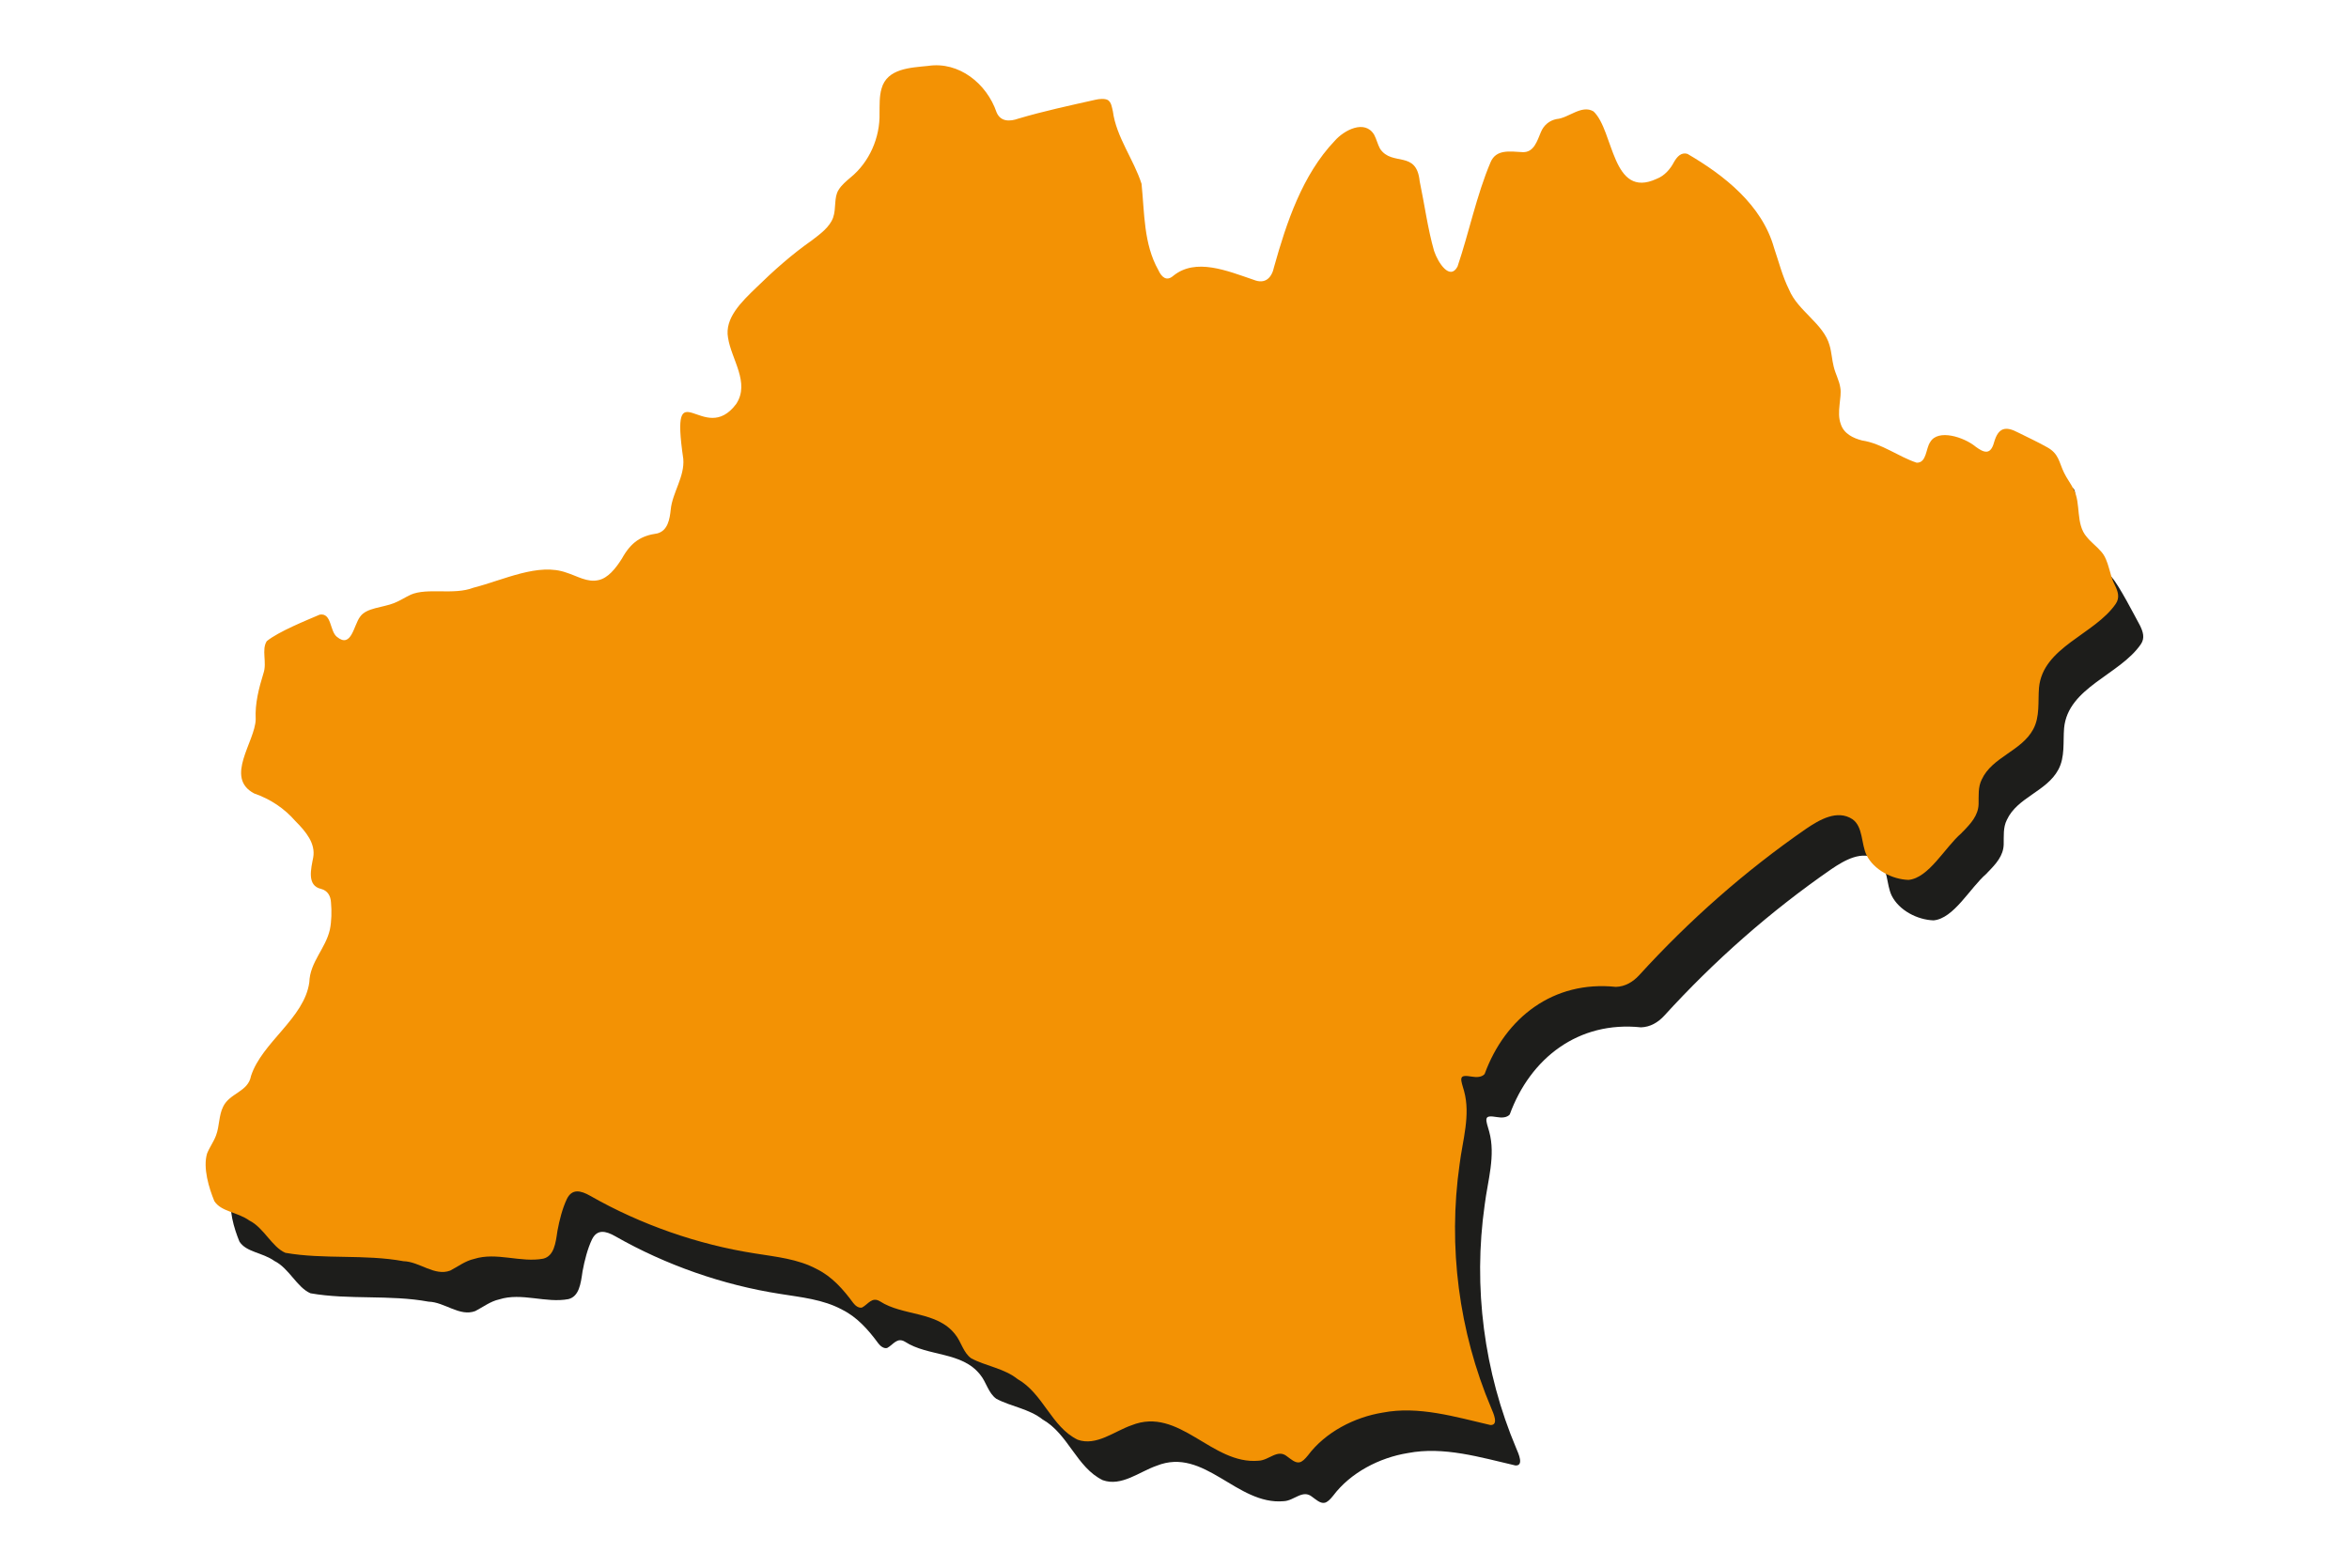 <svg xmlns="http://www.w3.org/2000/svg" id="Calque_1" data-name="Calque 1" width="350" height="233.68" viewBox="0 0 350 233.68"><path d="M296.22,129.94c1.18-1.21,2.28-2.41,2.33-4.1.03-1.21-.11-2.53.47-3.66,1.54-3.36,5.93-4.23,7.67-7.49,1.02-1.88.69-4.12.86-6.19.57-6.07,8.28-7.91,11.43-12.49.65-.94.32-1.89-.13-2.81-.82-1.51-3.06-5.87-4.18-7.16-.67-.8.65.81,0,0-1.71-1.94-5.27.21-6.39-1.84-.41-.86-1.03-1.64-1.44-2.5-.76-1.56,3.7-8.07,1.91-9.04-1.33-.75-2.92-1.49-4.26-2.16-1.95-1.04-3-.75-3.63,1.42-.53,1.98-1.54,1.56-2.77.65-1.71-1.41-5.6-2.68-6.75-.67-.67.94-.51,3.11-2.02,3.07-2.7-.89-5.19-2.87-8.12-3.31-1.36-.35-2.74-1.02-3.19-2.46-.65-1.75-6.89,2.01-7.13.6-.16-1.11-.73-2.07-.99-3.17-.26-1.02-.31-2.13-.61-3.15-.88-3.25,2.34-11.1,1.02-14.32-.98-1.96-9.58-2.5-10.29-4.57-1.79-6.41.64-12.46-4.84-15.65-.89-.27-1.52.36-2.02,1.24-.5.97-1.38,2.03-2.57,2.48-6.7,3.1-8.53,1.25-11.59-1.61-1.77-1.05-1.53-7.44-3.31-7.3-1.08.21-1.92.91-2.35,1.95-.54,1.27-1.03,3.07-2.74,2.98-1.94-.11-3.92-.44-4.75,1.49-2.1,4.94-3.21,10.49-4.93,15.56-1.12,2.12-2.88-.51-3.49-2.32-.94-3.26-8,2.05-8.71-1.32-.48-4.69,2.46-11.24.66-13.91-.36-.65-.53-1.44-.88-2.09-1.39-2.32-4.48-.69-5.87.9-4.84,5.07-7.21,12.25-9.04,18.78-.34,1.65-1.33,2.63-3.03,1.94-3.98-1.35-8.64-3.32-11.99-.6-1.02.89-1.76.17-2.23-.86-2.21-3.93-15.99-.58-16.44-4.88-1.16-3.62,4.06-9.39,3.56-13.18-.16-.67-.9-2.12-1.43-2.49-.47-.25-.34-3.62-.96-3.47-3.91.88-1.76.34-5.57,1.47-1.29.46-2.66.49-3.26-.93-1.46-4.28-5.6-7.62-10.21-6.92-2.6.27-6.1.36-6.93,3.38-.34,1.16-.28,2.44-.3,3.66.1,3.64-1.52,7.31-4.32,9.59-.64.54-1.35,1.14-1.77,1.83-.74,1.14-.33,2.75-.83,4.16-.53,1.44-1.95,2.45-3.15,3.37-3.02,2.12-5.69,4.5-8.28,7.03-2.2,2.13-4.76,4.56-4.22,7.5.49,3.21,3.3,6.68,1.22,9.85-4.84,6.51-9.91-5.64-7.89,8.19.23,2.65-1.62,5.02-1.87,7.55-.15,1.42-.43,3.15-2.01,3.56-2.38.34-3.88,1.25-5.27,3.76-.96,1.52-2.09,2.89-3.46,3.19-1.66.41-3.23-.62-4.78-1.1-4.2-1.53-9.33,1.08-13.88,2.24-2.94,1.14-6.82-.05-9.35,1.04-.83.39-1.6.91-2.47,1.25-1.69.68-4.15.69-5.06,2.03-.96,1.23-1.28,4.81-3.47,2.99-1.08-.87-.75-3.6-2.55-3.3-1.97.85-6.12,2.51-7.89,3.95-.82,1.28.06,3.18-.49,4.78-.69,2.24-1.28,4.5-1.16,6.86-.06,3.33,2.39,4.25,6.88,6.61,2.39.83-2.64,6.65-.96,8.57,1.57,1.57,3.02,3.33,2.65,5.41-.31,1.64-1,4.2,1.17,4.69.96.25,1.43,1.02,1.48,2.03.12,1.28.09,2.8-.17,4.05-.64,2.82-2.96,4.81-3.06,7.82-.71,5.35-7.06,8.95-8.69,13.98-.43,2.38-3.16,2.52-4.15,4.57-.66,1.32-.54,2.91-1.05,4.26-.35.97-.98,1.79-1.35,2.74-.63,2.13.29,5.14,1.09,7.08,1.02,1.59,3.4,1.6,5.22,2.89,2.16,1.07,3.35,3.94,5.36,4.81,5.74,1.01,11.8.18,17.6,1.25,2.41.06,4.62,2.28,6.96,1.4,1.15-.59,2.24-1.45,3.57-1.74,3.34-1.06,6.94.6,10.31-.04,1.58-.41,1.83-2.24,2.1-4.14.3-1.62.75-3.37,1.4-4.74.76-1.57,2.04-1.31,3.49-.48,7.52,4.29,16.07,7.27,24.53,8.58,3.14.51,6.42.81,9.27,2.36,2.26,1.12,3.95,3.07,5.39,5.03.32.43.85.8,1.31.67.91-.48,1.47-1.65,2.67-.92,3.41,2.21,8.46,1.44,11.18,4.89.94,1.13,1.2,2.73,2.41,3.6,2.16,1.16,4.89,1.48,6.92,3.1,3.82,2.17,5.04,7.13,8.94,9.03,2.79,1,5.47-1.27,8.03-2.15,7.12-2.86,11.93,5.92,18.95,5.28,1.56-.07,2.81-1.81,4.23-.64.54.38,1.2,1.01,1.84.88.43-.08.83-.5,1.27-1.04,2.61-3.48,6.94-5.69,11.14-6.37,5.34-1.03,10.8.64,16.04,1.85,1.28.05.46-1.74.11-2.56-4.81-11.39-6.45-24.03-4.7-36.28.44-3.58,1.66-7.33.67-10.92-.22-.78-.47-1.47-.41-1.85.05-.51.71-.44,1.54-.31.75.13,1.5.1,1.93-.38,3.08-8.42,10.25-13.97,19.56-12.99,1.38-.04,2.54-.73,3.47-1.74,7.44-8.17,15.79-15.54,24.89-21.83,1.95-1.32,4.61-2.9,6.88-1.42,1.61,1.13,1.29,3.67,2.11,5.36,1.11,2.22,3.84,3.61,6.24,3.69,3.03-.27,5.41-4.82,7.88-6.95l.2-.22Z" style="fill: #1d1d1b;"></path><path d="M292.48,123.92c1.18-1.21,2.28-2.41,2.33-4.1.03-1.21-.11-2.53.47-3.66,1.54-3.36,5.93-4.23,7.67-7.49,1.02-1.88.69-4.12.86-6.19.57-6.07,8.28-7.91,11.43-12.49.65-.94.32-1.89-.13-2.81-.82-1.51-.87-3.64-1.99-4.93-.67-.8-1.53-1.41-2.19-2.23-1.71-1.94-.83-5.02-1.95-7.08-.41-.86-1.03-1.64-1.44-2.5-.76-1.56-.75-2.83-2.53-3.8-1.33-.75-2.92-1.49-4.26-2.16-1.95-1.04-3-.75-3.63,1.42-.53,1.98-1.54,1.56-2.77.65-1.71-1.41-5.6-2.68-6.75-.67-.67.94-.51,3.11-2.02,3.07-2.7-.89-5.19-2.87-8.12-3.31-1.36-.35-2.74-1.02-3.19-2.46-.65-1.75.19-3.96-.06-5.38-.16-1.11-.73-2.07-.99-3.17-.26-1.02-.31-2.13-.61-3.15-.88-3.25-4.73-5.12-6.05-8.34-.98-1.96-1.51-4.11-2.22-6.18-1.79-6.41-7.43-10.84-12.91-14.03-.89-.27-1.52.36-2.02,1.24-.5.97-1.38,2.03-2.57,2.48-6.7,3.1-6.35-7.19-9.41-10.05-1.77-1.05-3.71,1-5.49,1.14-1.08.21-1.92.91-2.35,1.95-.54,1.27-1.03,3.07-2.74,2.98-1.94-.11-3.92-.44-4.75,1.49-2.1,4.94-3.21,10.49-4.93,15.56-1.12,2.12-2.88-.51-3.49-2.32-.94-3.26-1.44-7.04-2.15-10.4-.48-4.69-4.1-2.15-5.9-4.83-.36-.65-.53-1.44-.88-2.09-1.39-2.32-4.48-.69-5.87.9-4.84,5.07-7.21,12.25-9.04,18.78-.34,1.65-1.33,2.63-3.03,1.94-3.98-1.35-8.64-3.32-11.99-.6-1.02.89-1.76.17-2.23-.86-2.21-3.93-2.05-8.55-2.5-12.85-1.16-3.62-3.77-6.99-4.27-10.79-.16-.67-.22-1.32-.74-1.69-.47-.25-1.26-.19-1.89-.04-3.91.88-7.62,1.67-11.44,2.8-1.29.46-2.66.49-3.26-.93-1.46-4.28-5.6-7.62-10.21-6.92-2.6.27-6.1.36-6.93,3.38-.34,1.16-.28,2.44-.3,3.66.1,3.64-1.52,7.31-4.32,9.59-.64.54-1.35,1.14-1.77,1.83-.74,1.14-.33,2.75-.83,4.16-.53,1.44-1.95,2.45-3.15,3.37-3.02,2.12-5.69,4.5-8.28,7.03-2.2,2.13-4.76,4.56-4.22,7.5.49,3.21,3.3,6.68,1.22,9.85-4.84,6.51-9.91-5.64-7.89,8.19.23,2.65-1.62,5.02-1.87,7.55-.15,1.42-.43,3.15-2.01,3.56-2.38.34-3.88,1.25-5.27,3.76-.96,1.52-2.09,2.89-3.46,3.19-1.66.41-3.23-.62-4.78-1.1-4.2-1.53-9.33,1.08-13.88,2.24-2.94,1.14-6.82-.05-9.35,1.04-.83.39-1.6.91-2.47,1.25-1.69.68-4.15.69-5.06,2.03-.96,1.23-1.28,4.81-3.47,2.99-1.08-.87-.75-3.6-2.55-3.3-1.97.85-6.12,2.51-7.89,3.95-.82,1.28.06,3.18-.49,4.78-.69,2.24-1.28,4.5-1.16,6.86-.06,3.33-4.71,8.7-.22,11.06,2.39.83,4.47,2.2,6.14,4.12,1.57,1.57,3.02,3.33,2.65,5.41-.31,1.64-1,4.2,1.17,4.69.96.25,1.43,1.02,1.48,2.03.12,1.28.09,2.8-.17,4.05-.64,2.82-2.96,4.81-3.06,7.82-.71,5.35-7.06,8.95-8.69,13.98-.43,2.38-3.16,2.52-4.15,4.57-.66,1.32-.54,2.91-1.05,4.26-.35.97-.98,1.79-1.35,2.74-.63,2.13.29,5.14,1.09,7.08,1.02,1.59,3.4,1.6,5.22,2.89,2.16,1.07,3.35,3.94,5.36,4.81,5.74,1.01,11.8.18,17.6,1.25,2.41.06,4.62,2.28,6.96,1.4,1.15-.59,2.24-1.45,3.57-1.74,3.34-1.06,6.94.6,10.31-.04,1.58-.41,1.83-2.24,2.1-4.14.3-1.62.75-3.37,1.4-4.74.76-1.57,2.04-1.31,3.49-.48,7.52,4.29,16.07,7.27,24.53,8.58,3.14.51,6.42.81,9.27,2.36,2.26,1.12,3.95,3.07,5.39,5.03.32.43.85.8,1.31.67.91-.48,1.47-1.65,2.67-.92,3.41,2.21,8.46,1.44,11.18,4.89.94,1.13,1.2,2.73,2.41,3.6,2.16,1.16,4.89,1.48,6.92,3.1,3.82,2.17,5.04,7.13,8.94,9.03,2.79,1,5.47-1.27,8.03-2.15,7.12-2.86,11.93,5.92,18.95,5.28,1.56-.07,2.81-1.81,4.23-.64.54.38,1.2,1.01,1.84.88.43-.08.83-.5,1.27-1.04,2.61-3.48,6.94-5.69,11.14-6.37,5.34-1.03,10.8.64,16.04,1.85,1.28.05.46-1.74.11-2.56-4.81-11.39-6.45-24.03-4.7-36.28.44-3.58,1.66-7.33.67-10.92-.22-.78-.47-1.47-.41-1.85.05-.51.71-.44,1.54-.31.75.13,1.5.1,1.93-.38,3.08-8.42,10.25-13.97,19.56-12.99,1.38-.04,2.54-.73,3.47-1.74,7.44-8.17,15.79-15.54,24.89-21.83,1.95-1.32,4.61-2.9,6.88-1.42,1.61,1.13,1.29,3.67,2.11,5.36,1.11,2.22,3.84,3.61,6.24,3.69,3.03-.27,5.41-4.82,7.88-6.95l.2-.22Z" style="fill: #f39204;"></path></svg>